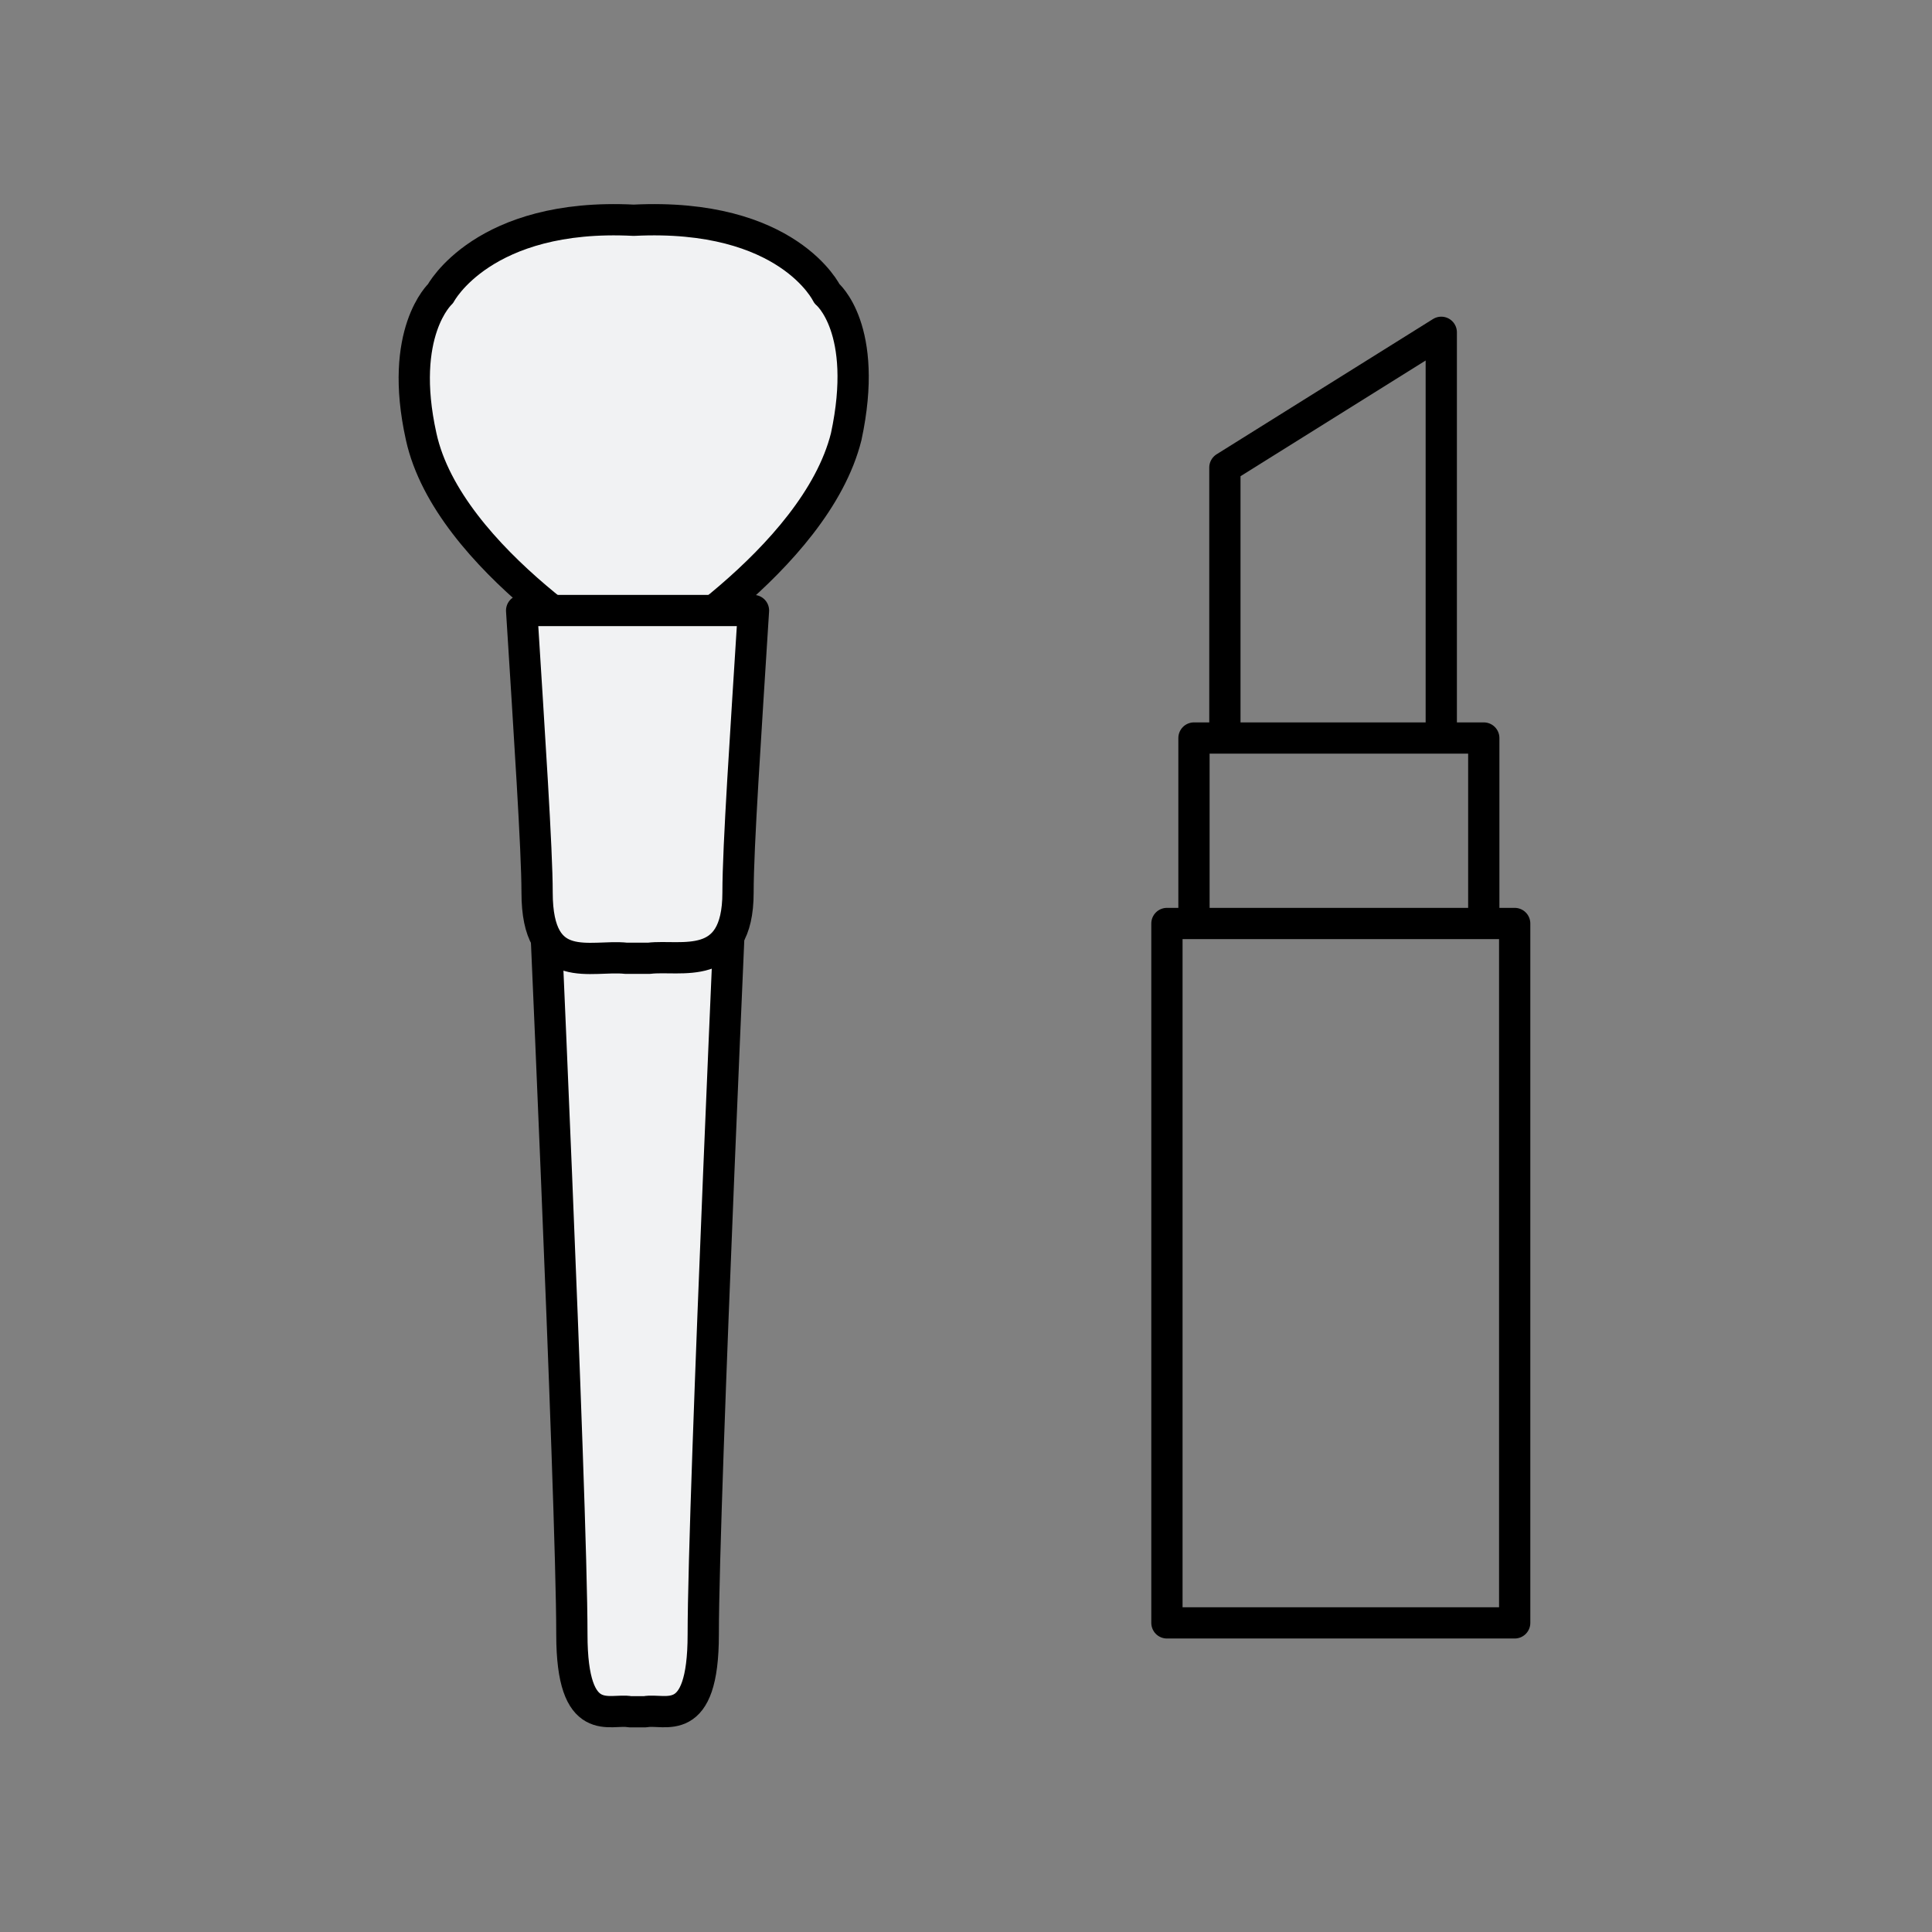<?xml version="1.0" encoding="utf-8"?>
<!-- Generator: Adobe Illustrator 27.0.0, SVG Export Plug-In . SVG Version: 6.00 Build 0)  -->
<svg version="1.1" id="レイヤー_1" xmlns="http://www.w3.org/2000/svg" xmlns:xlink="http://www.w3.org/1999/xlink" x="0px"
	 y="0px" viewBox="0 0 50 50" style="enable-background:new 0 0 50 50;" xml:space="preserve">
<rect x="0" y="0" width="50" height="50" fill="#808080" stroke="none"/>
<style type="text/css">
	.st0{fill:none;stroke:#000000;stroke-width:0.809;stroke-linecap:round;stroke-linejoin:round;stroke-miterlimit:10;}
	.st1{fill:#F1F2F3;stroke:#000000;stroke-width:0.809;stroke-linecap:round;stroke-linejoin:round;stroke-miterlimit:10;}
</style>
<g>
	<rect x="30.2" y="23.9" class="st0" width="9" height="18.1"/>
	<polyline class="st0" points="30.9,23.6 30.9,19.1 38.4,19.1 38.4,23.6 	"/>
	<polyline class="st0" points="37.3,18.7 37.3,8.6 31.7,12.1 31.7,18.7 	"/>
	<path class="st1" d="M16.4,23.3l-2.4-2.2c0,0,0.8,17.7,0.8,21.2c0,2.5,1,1.9,1.5,2v0c0,0,0.1,0,0.2,0c0.1,0,0.2,0,0.2,0v0
		c0.5-0.1,1.5,0.5,1.5-2c0-3.5,0.8-21.2,0.8-21.2L16.4,23.3z"/>
	<path class="st1" d="M16.5,17.2c0,0,4.6-2.7,5.4-5.9c0.6-2.8-0.5-3.7-0.5-3.7s-1-2.1-5-1.9c-3.9-0.2-5,1.9-5,1.9s-1.1,1-0.5,3.7
		c0.7,3.2,5.4,5.9,5.4,5.9"/>
	<path class="st1" d="M13.5,15.8c0.2,3.2,0.4,6.2,0.4,7.3c0,2.2,1.4,1.6,2.3,1.7v0c0,0,0.1,0,0.3,0c0.2,0,0.3,0,0.3,0v0
		c0.8-0.1,2.3,0.4,2.3-1.7c0-1.2,0.2-4.1,0.4-7.3H13.5z"/>
</g>
</svg>
